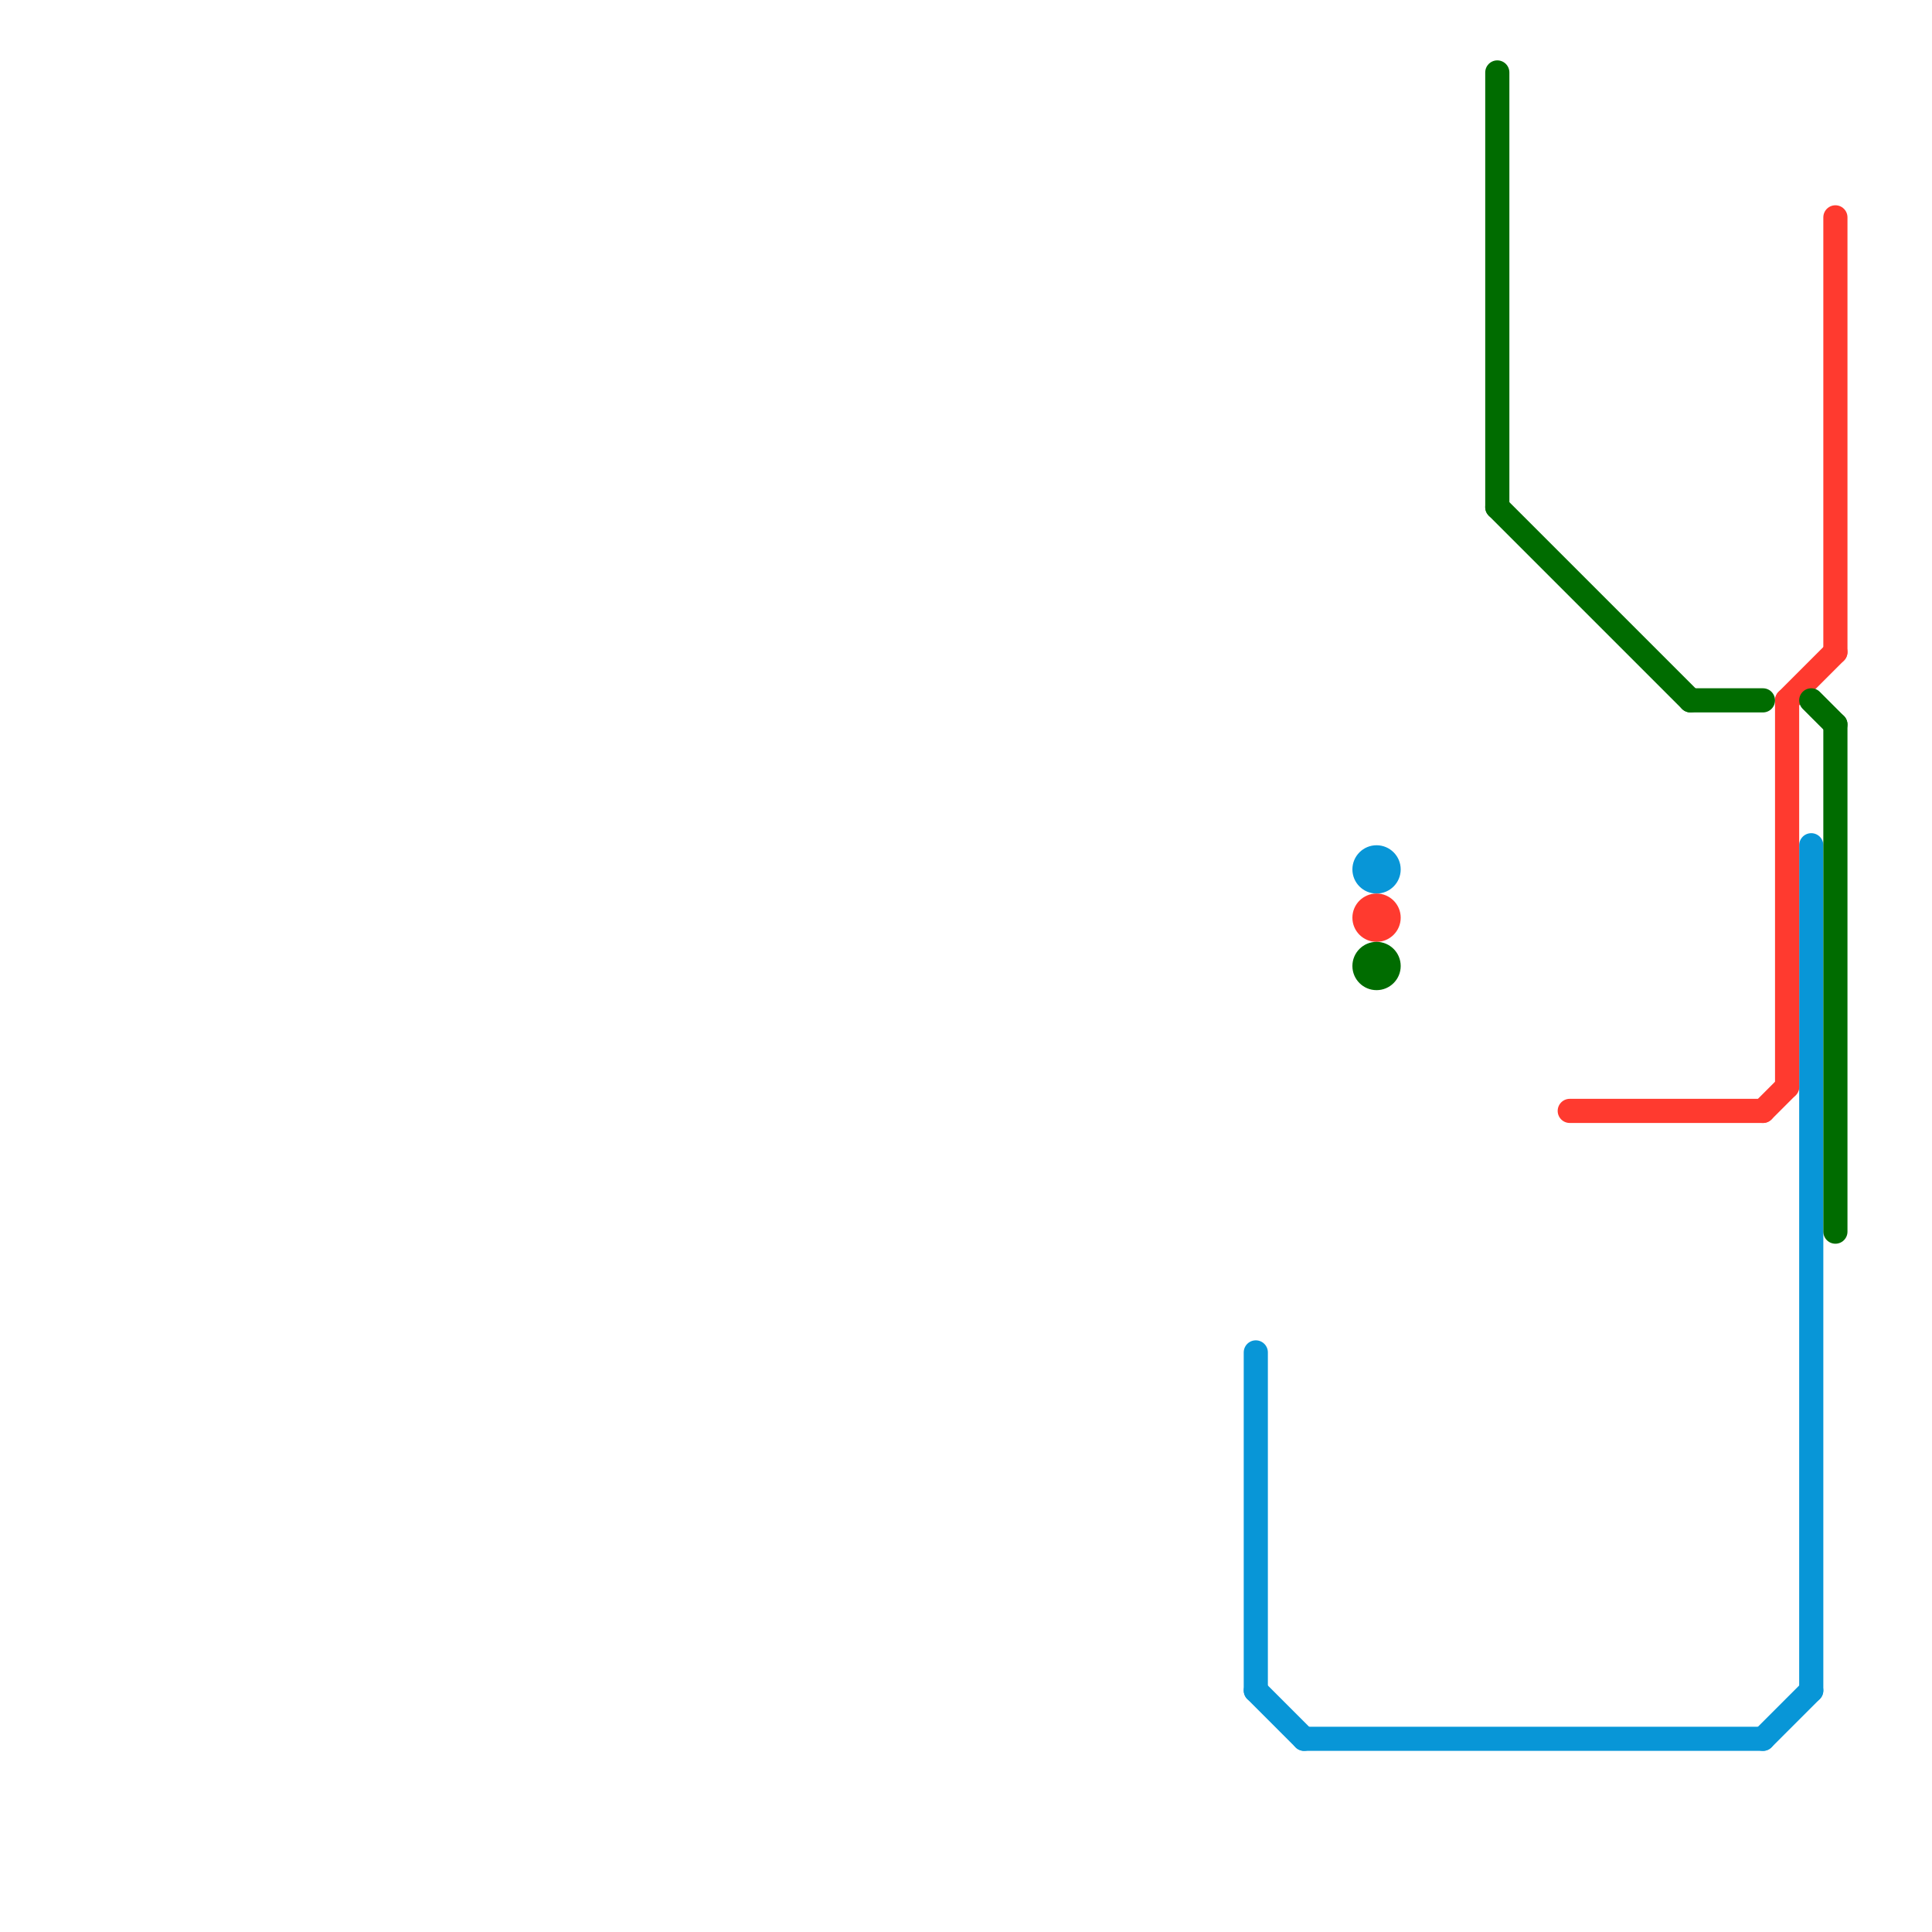 
<svg version="1.1" xmlns="http://www.w3.org/2000/svg" viewBox="0 0 80 80">
<style>text { font: 1px Helvetica; font-weight: 600; white-space: pre; dominant-baseline: central; } line { stroke-width: 1; fill: none; stroke-linecap: round; stroke-linejoin: round; } .c0 { stroke: #0896d7 } .c1 { stroke: #ff3a2f } .c2 { stroke: #006c00 }</style><defs><g id="wm-xf"><circle r="1.2" fill="#000"/><circle r="0.9" fill="#fff"/><circle r="0.6" fill="#000"/><circle r="0.3" fill="#fff"/></g><g id="wm"><circle r="0.6" fill="#000"/><circle r="0.3" fill="#fff"/></g></defs><line class="c0" x1="52" y1="56" x2="52" y2="70"/><line class="c0" x1="75" y1="35" x2="75" y2="70"/><line class="c0" x1="52" y1="70" x2="54" y2="72"/><line class="c0" x1="73" y1="72" x2="75" y2="70"/><line class="c0" x1="54" y1="72" x2="73" y2="72"/><circle cx="57" cy="36" r="1" fill="#0896d7" /><line class="c1" x1="73" y1="46" x2="74" y2="45"/><line class="c1" x1="74" y1="29" x2="74" y2="45"/><line class="c1" x1="65" y1="46" x2="73" y2="46"/><line class="c1" x1="76" y1="9" x2="76" y2="27"/><line class="c1" x1="74" y1="29" x2="76" y2="27"/><circle cx="57" cy="38" r="1" fill="#ff3a2f" /><line class="c2" x1="70" y1="29" x2="73" y2="29"/><line class="c2" x1="76" y1="30" x2="76" y2="51"/><line class="c2" x1="62" y1="21" x2="70" y2="29"/><line class="c2" x1="75" y1="29" x2="76" y2="30"/><line class="c2" x1="62" y1="3" x2="62" y2="21"/><circle cx="57" cy="40" r="1" fill="#006c00" />
</svg>
